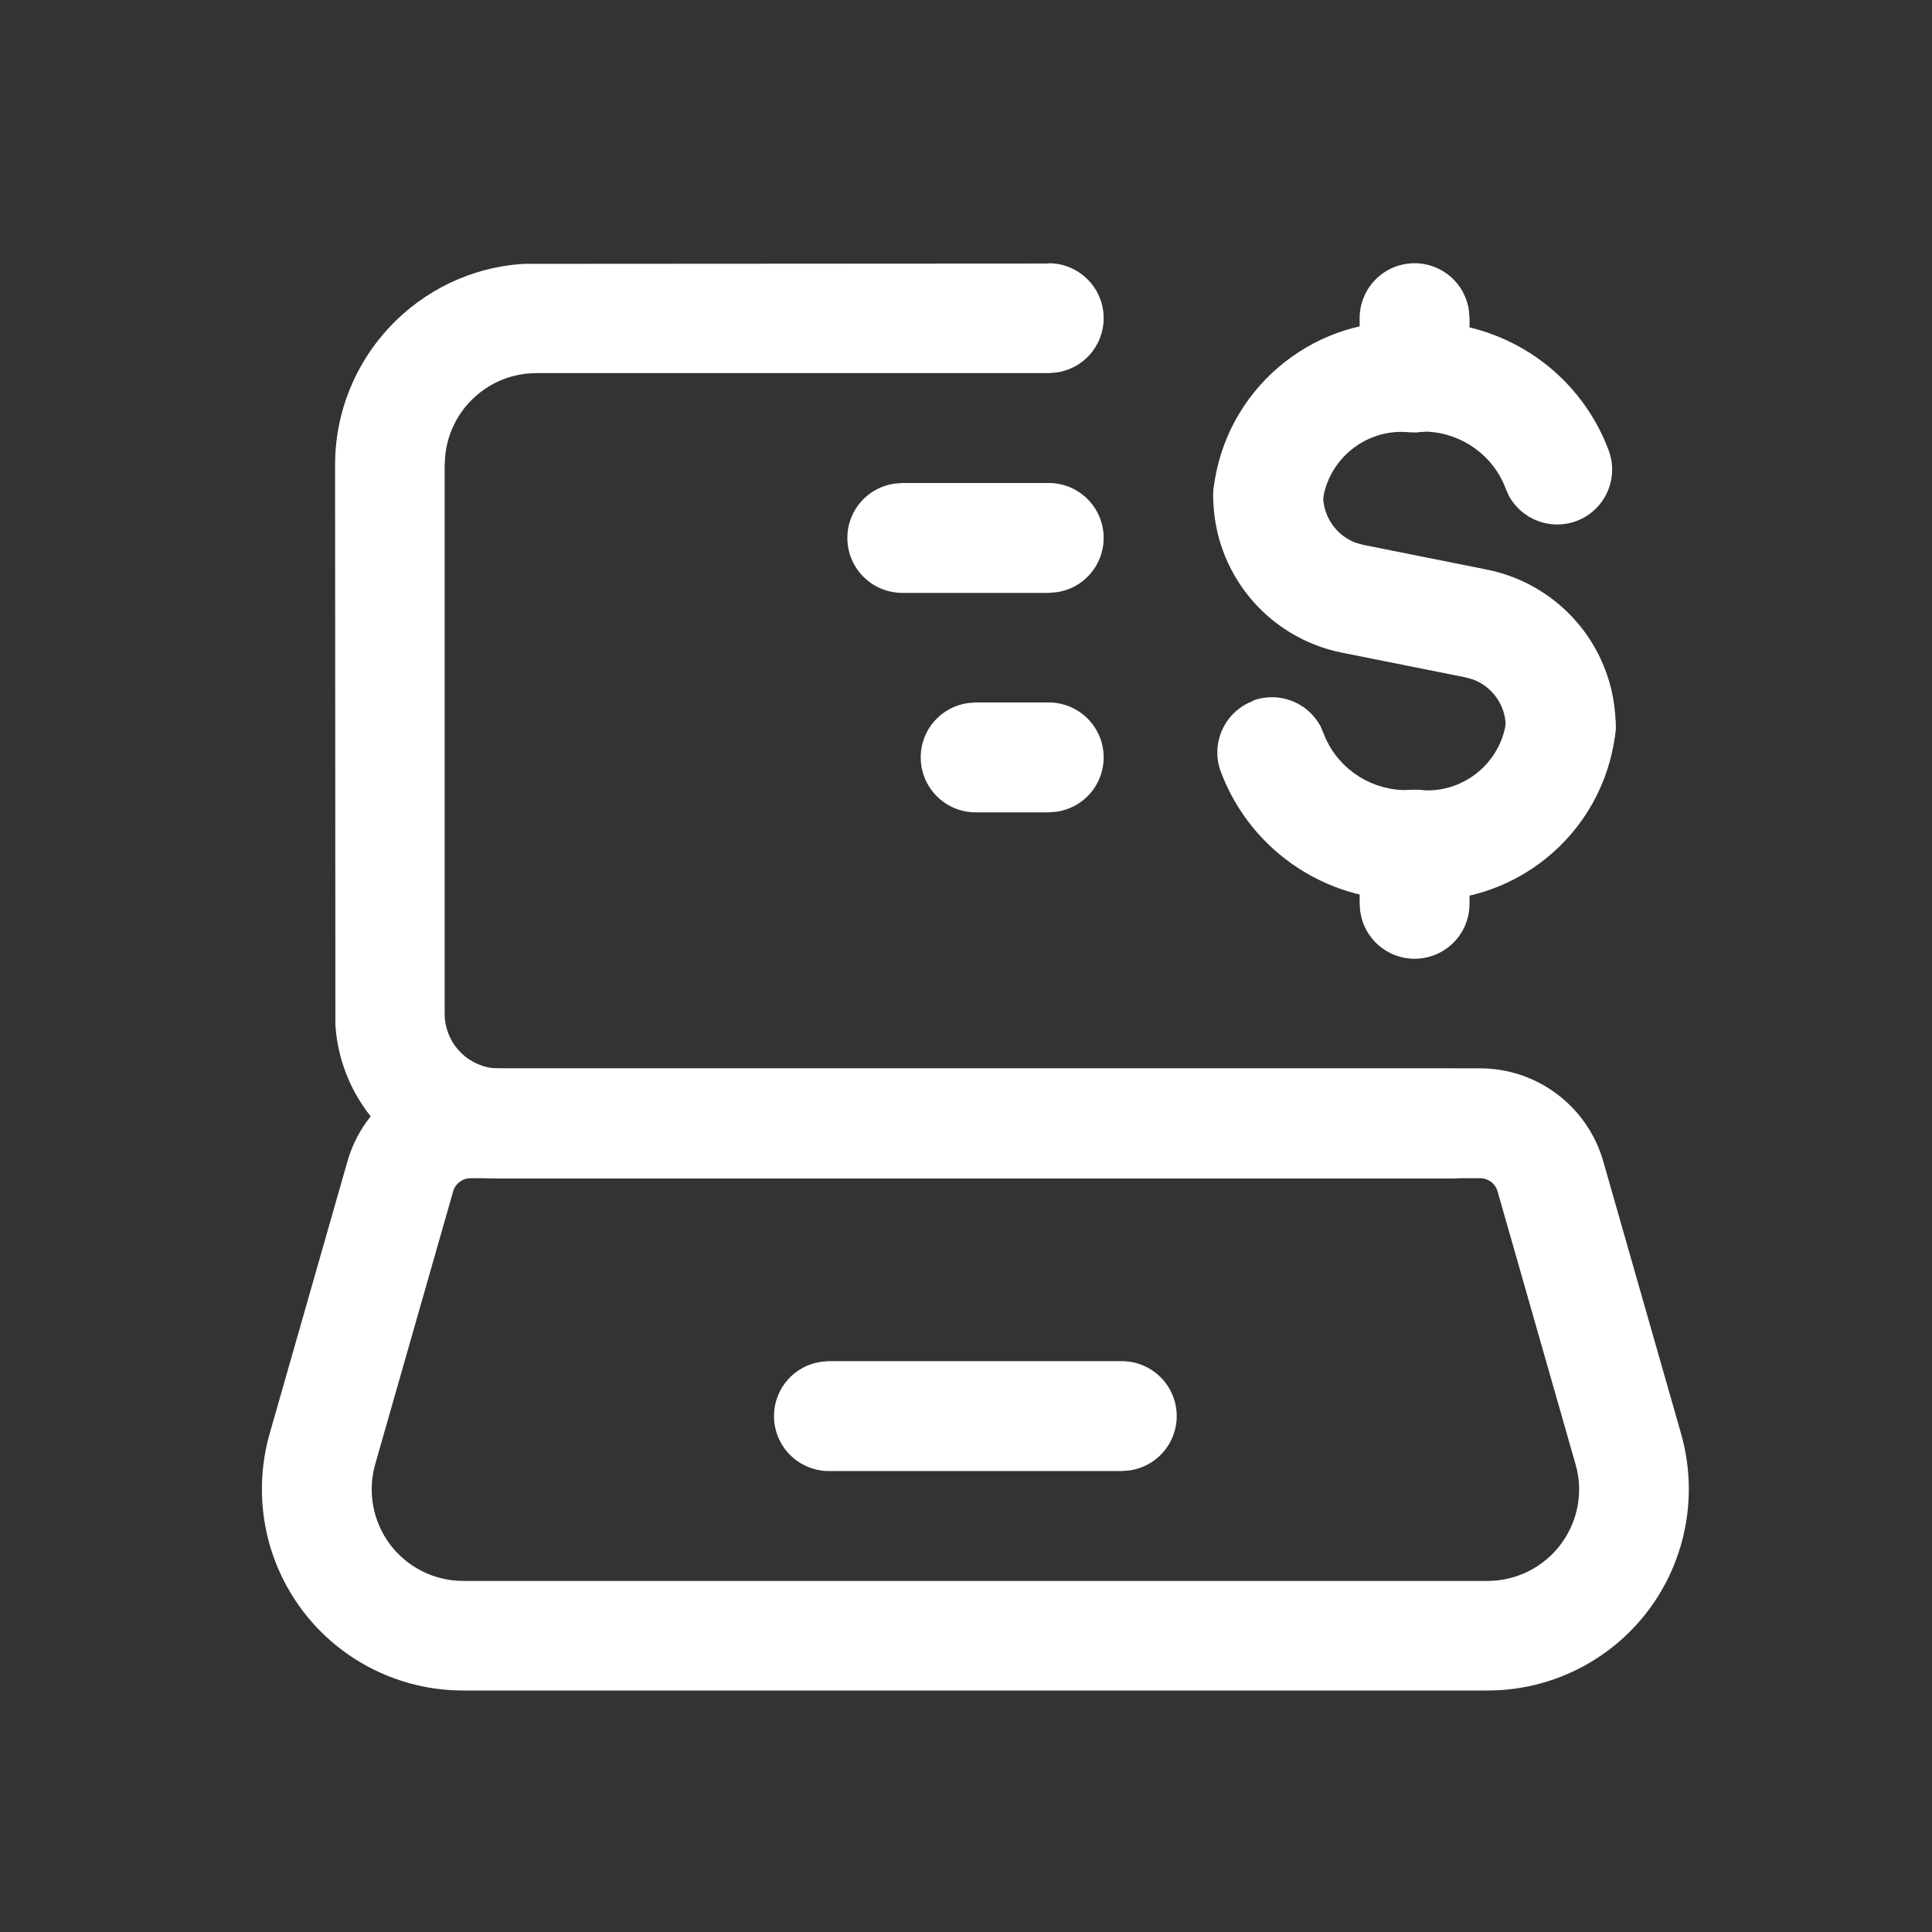 <svg width="64" height="64" viewBox="0 0 64 64" fill="none" xmlns="http://www.w3.org/2000/svg">
<rect x="0" y="0" width="64" height="64" fill="#333333" stroke="none"/>
<path d="M34.74 8.72C35.74 8.72 36.56 9.53 36.56 10.54C36.56 11.46 35.88 12.22 34.99 12.34L34.74 12.36H17.77C16.2 12.36 14.91 13.55 14.75 15.08L14.73 15.39V33.58C14.73 34.5 15.41 35.26 16.3 35.38L16.55 35.4H48.07C49.07 35.4 49.89 36.21 49.89 37.22C49.89 38.14 49.21 38.9 48.32 39.02L48.07 39.04H16.55C13.66 39.04 11.3 36.8 11.11 33.96V33.59L11.1 15.4C11.1 11.85 13.87 8.95 17.36 8.74H17.77L34.74 8.73V8.72Z" fill="white"/>
<path fill-rule="evenodd" clip-rule="evenodd" d="M15.59 35.39H49.03C50.92 35.39 52.59 36.65 53.11 38.47L55.69 47.5C56.26 49.51 55.86 51.68 54.6 53.35C53.34 55.02 51.37 56 49.28 56H15.34C13.25 56 11.28 55.02 10.02 53.35C8.76 51.68 8.36 49.52 8.93 47.5L11.51 38.47C12.03 36.65 13.7 35.39 15.59 35.39ZM49.03 39.03H15.59C15.32 39.03 15.08 39.21 15.01 39.47L12.43 48.5C12.17 49.41 12.35 50.4 12.92 51.16C13.49 51.92 14.39 52.37 15.34 52.37H49.28C50.23 52.37 51.13 51.92 51.7 51.16C52.27 50.4 52.46 49.42 52.19 48.5L49.61 39.47C49.54 39.21 49.3 39.03 49.03 39.03Z" fill="white"/>
<path d="M37.16 45.09C38.16 45.09 38.98 45.9 38.98 46.91C38.98 47.83 38.3 48.59 37.41 48.71L37.16 48.73H27.46C26.46 48.73 25.64 47.92 25.64 46.91C25.64 45.99 26.32 45.23 27.21 45.11L27.46 45.09H37.16Z" fill="white"/>
<path d="M46.86 8.72C47.78 8.72 48.54 9.4 48.66 10.29L48.68 10.54V12.5C48.68 13.5 47.87 14.32 46.86 14.32C45.94 14.32 45.18 13.64 45.06 12.75L45.04 12.5V10.54C45.04 9.54 45.85 8.72 46.86 8.72Z" fill="white"/>
<path d="M47.03 10.689C48.03 10.779 48.76 11.669 48.67 12.669C48.58 13.589 47.83 14.279 46.93 14.319H46.68C45.35 14.189 44.15 15.079 43.86 16.349L43.81 16.629C43.69 17.629 42.79 18.339 41.79 18.219C40.79 18.099 40.08 17.199 40.2 16.199C40.58 12.949 43.39 10.559 46.62 10.659L47.03 10.689Z" fill="white"/>
<path d="M46.86 26.16C47.78 26.16 48.54 26.84 48.66 27.73L48.68 27.98V29.94C48.68 30.94 47.87 31.76 46.86 31.76C45.94 31.76 45.18 31.08 45.06 30.19L45.04 29.94V27.98C45.04 26.98 45.85 26.16 46.86 26.16Z" fill="white"/>
<path d="M51.92 22.26C52.92 22.38 53.63 23.28 53.51 24.28C53.11 27.67 50.08 30.12 46.68 29.8C45.68 29.71 44.95 28.82 45.04 27.82C45.13 26.9 45.88 26.21 46.78 26.17H47.03C48.36 26.3 49.56 25.41 49.85 24.14L49.9 23.86C50.01 22.95 50.78 22.27 51.67 22.25H51.92V22.26Z" fill="white"/>
<path d="M46.75 10.68C49.63 10.5 52.28 12.22 53.29 14.92C53.64 15.86 53.16 16.91 52.22 17.26C51.36 17.58 50.41 17.21 49.98 16.42L49.88 16.19C49.47 15.09 48.44 14.36 47.29 14.3H46.97C45.97 14.37 45.1 13.6 45.04 12.6C44.98 11.6 45.74 10.73 46.74 10.67L46.75 10.68Z" fill="white"/>
<path d="M41.5 23.21C42.36 22.89 43.31 23.26 43.74 24.05L43.84 24.28C44.25 25.38 45.28 26.11 46.43 26.17H46.75C47.75 26.1 48.62 26.87 48.68 27.87C48.74 28.87 47.98 29.74 46.98 29.8C44.1 29.98 41.45 28.26 40.44 25.56C40.09 24.62 40.57 23.57 41.51 23.22L41.5 23.21Z" fill="white"/>
<path d="M42.01 14.6C42.93 14.6 43.69 15.28 43.81 16.17L43.83 16.42C43.83 17.12 44.27 17.74 44.91 17.98L45.16 18.05L49.26 18.87C51.74 19.37 53.52 21.54 53.52 24.07C53.52 25.07 52.71 25.89 51.7 25.89C50.78 25.89 50.02 25.21 49.9 24.32L49.88 24.07C49.88 23.37 49.44 22.75 48.8 22.51L48.55 22.44L44.45 21.62C41.97 21.12 40.19 18.95 40.19 16.42C40.19 15.42 41 14.6 42.01 14.6Z" fill="white"/>
<path d="M34.74 16C35.74 16 36.56 16.81 36.56 17.82C36.56 18.74 35.88 19.5 34.99 19.62L34.74 19.64H29.89C28.89 19.64 28.07 18.83 28.07 17.82C28.07 16.9 28.75 16.14 29.64 16.02L29.89 16H34.74Z" fill="white"/>
<path d="M34.74 23.27C35.74 23.27 36.56 24.079 36.56 25.09C36.56 26.009 35.88 26.77 34.99 26.89L34.74 26.91H32.32C31.32 26.91 30.5 26.099 30.5 25.09C30.5 24.169 31.18 23.41 32.07 23.29L32.32 23.27H34.74Z" fill="white"/>
</svg>
